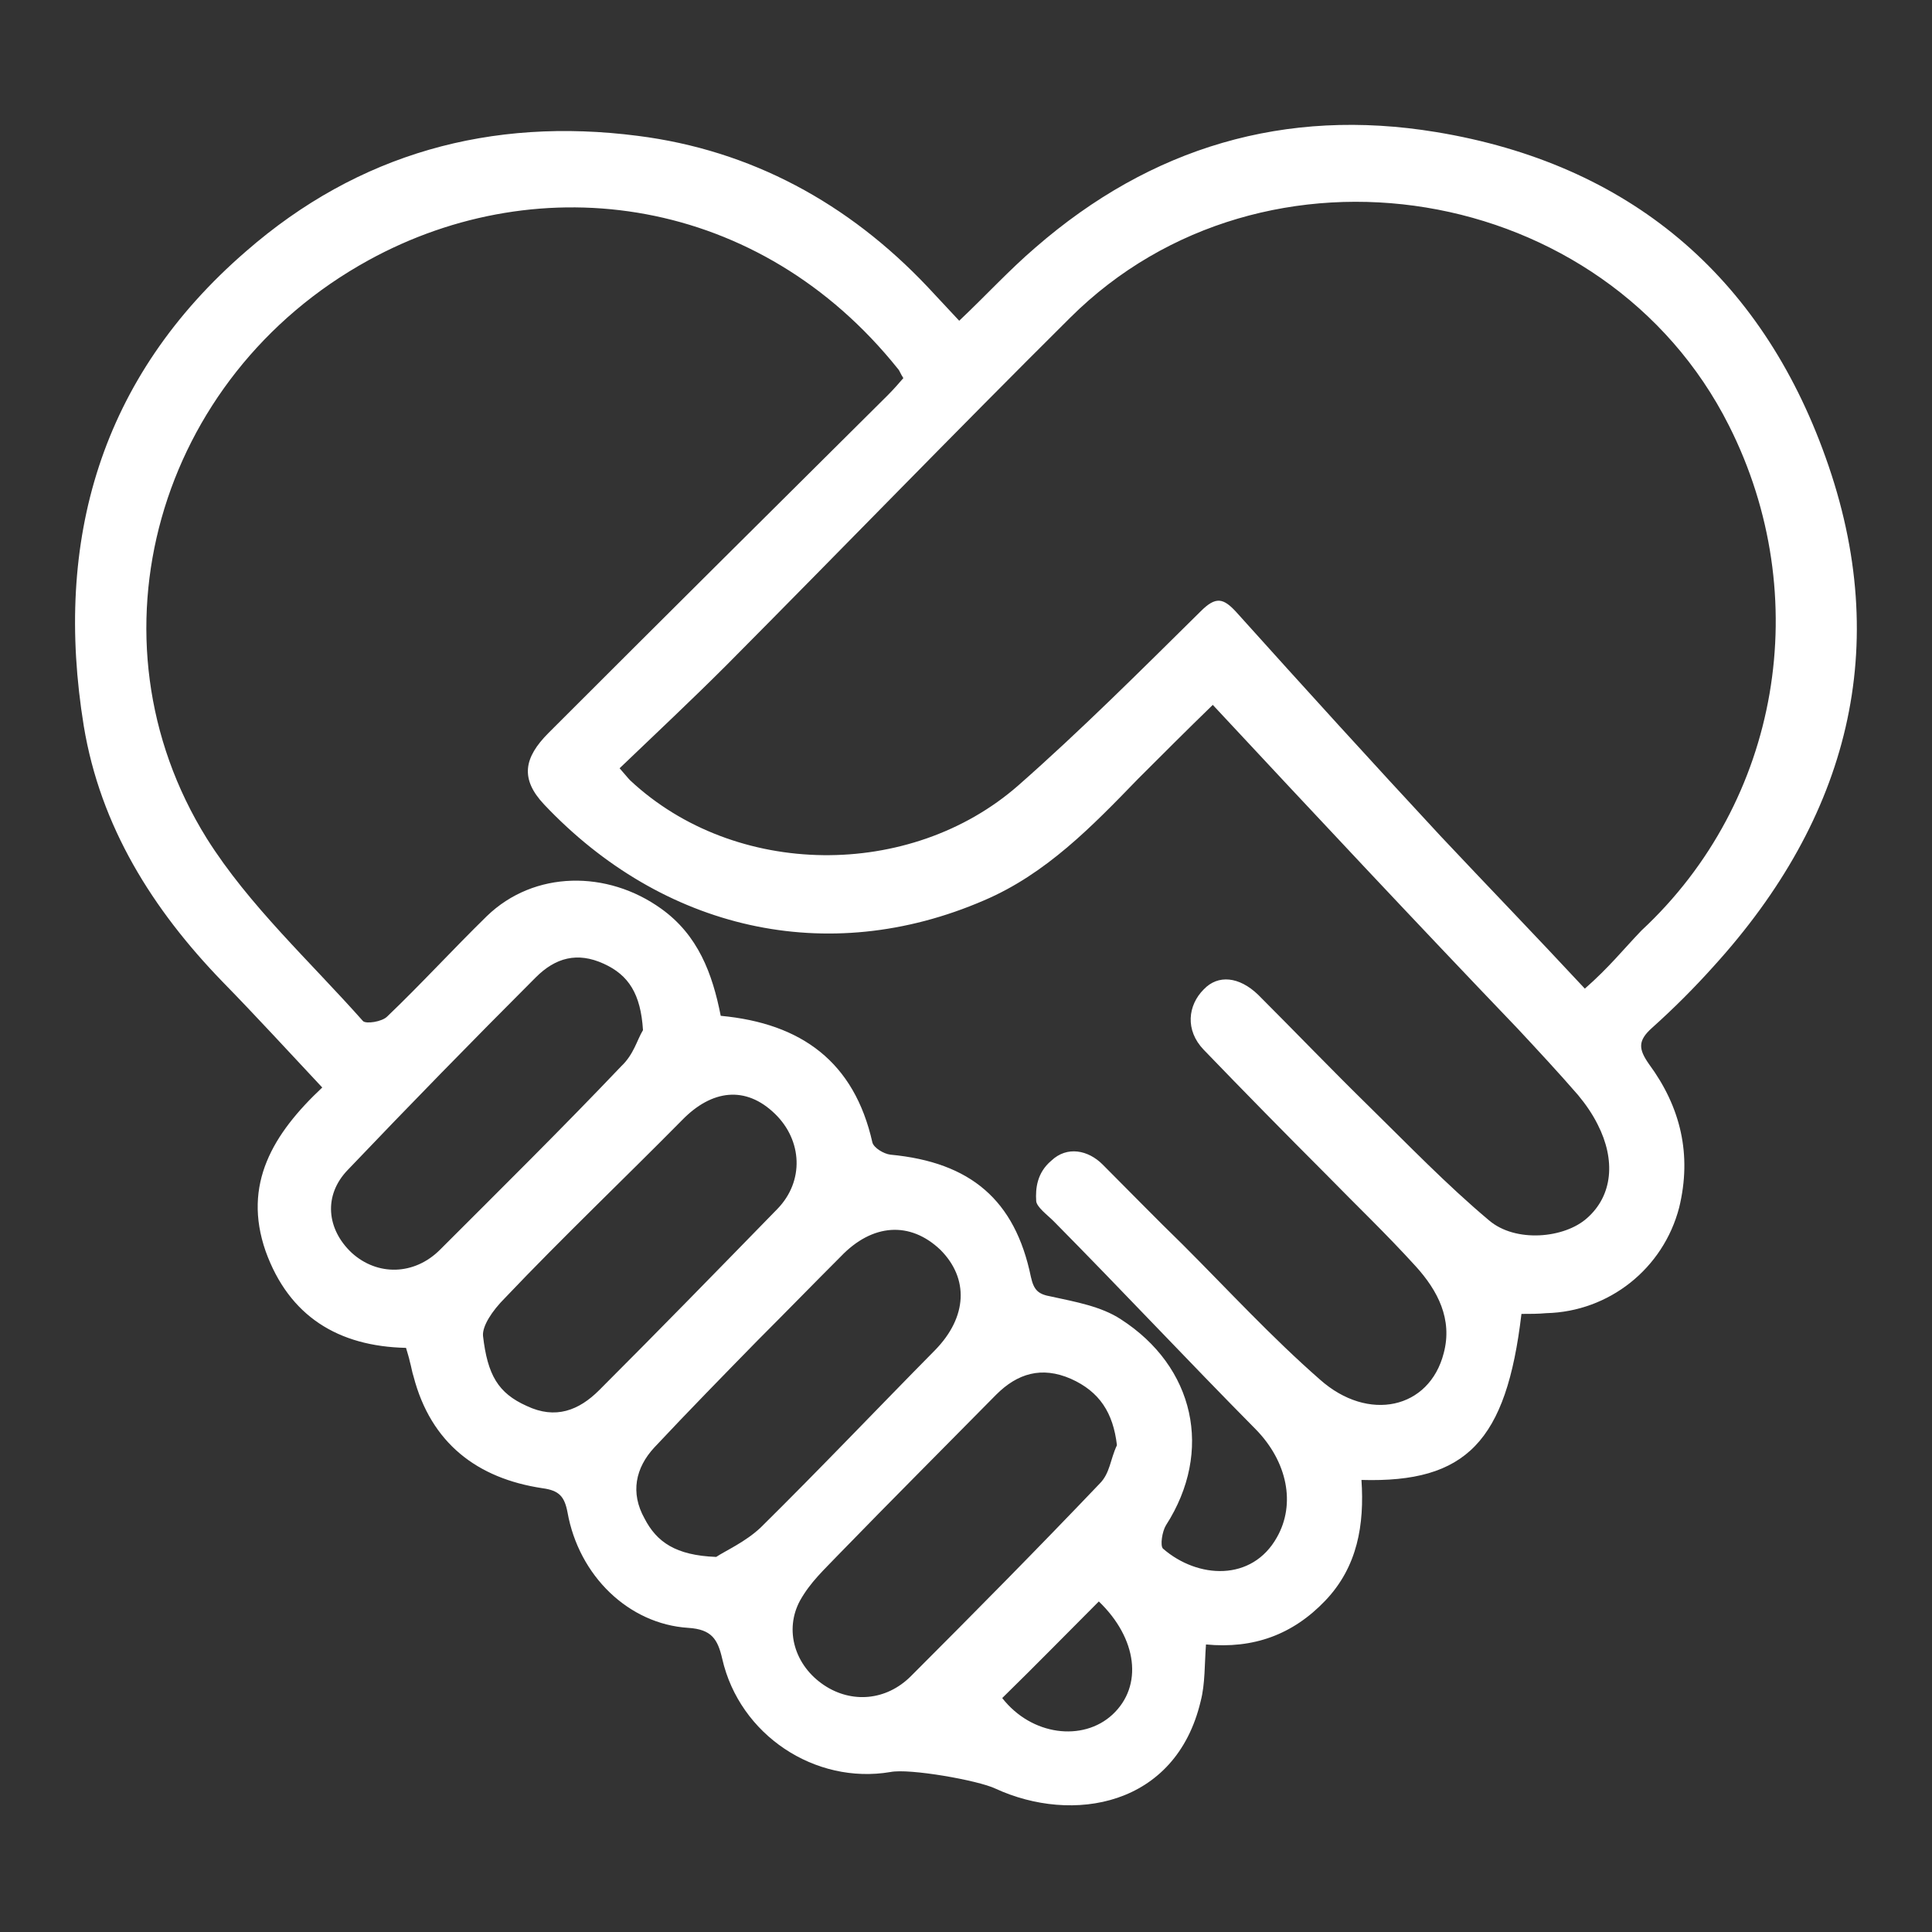 <svg xmlns="http://www.w3.org/2000/svg" xmlns:xlink="http://www.w3.org/1999/xlink" x="0px" y="0px" viewBox="0 0 256 256" xml:space="preserve"><rect x="0" y="0" width="256" height="256" fill="#333333" stroke="none"/><g><g><path fill="#fff" data-title="Layer 0" d="M201.6,174.1c-2,16.9-7.3,22.4-21.2,22c0.4,5.9-0.5,11.5-4.8,16c-4.3,4.5-9.5,6.4-15.8,5.8c-0.2,2.6-0.1,5.2-0.7,7.5c-3.3,14-17,16.3-27.2,11.6c-2.3-1.1-11.4-2.7-13.9-2.2c-10,1.7-20-4.9-22.3-15c-0.6-2.6-1.4-3.9-4.5-4.1c-7.9-0.5-14.5-6.9-16-15.3c-0.4-2.1-1.1-2.9-3.3-3.2c-8.7-1.3-14.8-6-17.1-14.8c-0.2-0.6-0.3-1.3-0.5-2c-0.1-0.5-0.3-1.1-0.5-1.8c-9-0.2-15.5-4.2-18.6-12.8c-3.1-8.9,1-15.6,7.5-21.7c-4.5-4.8-8.8-9.5-13.2-14c-9.3-9.6-16.2-20.6-18.4-33.9c-4-24.6,2.2-46.2,21.5-62.9c14.9-13,32.5-17.8,51.9-15.3c15,1.9,27.9,8.9,38.4,20c1.3,1.4,2.6,2.8,4.2,4.5c3.5-3.3,6.6-6.7,10.1-9.7c15.3-13.3,33.1-18.6,53.1-15.3c25.5,4.2,43,19,51.6,43.1c9,25.1,3,47.8-14.8,67.4c-2.6,2.9-5.3,5.6-8.2,8.2c-1.9,1.7-1.8,2.8-0.4,4.8c4.2,5.7,5.7,12,4,19c-2.1,8.1-9.3,13.8-17.6,14C203.8,174.1,202.8,174.1,201.6,174.1L201.6,174.1L201.6,174.1z M160.7,93.4c-3.5,3.4-6.7,6.6-9.9,9.8c-6.1,6.3-12.2,12.6-20.4,16.1c-20.8,9-42.6,3.9-58.3-12.7c-3.2-3.4-2.7-6.2,0.6-9.5c15.1-15.1,29.8-29.7,44.9-44.7c0.8-0.8,1.5-1.6,2.1-2.3c-0.4-0.6-0.5-1-0.7-1.2C100.7,26,71.7,21.9,48.8,34.5c-28,15.4-37.9,50.1-21.4,76.6c5.6,8.9,13.7,16.3,20.7,24.2c0.4,0.4,2.5,0.1,3.2-0.6c4.5-4.3,8.7-8.9,13.2-13.3c6.3-6.1,16-6.1,23.1-1c4.9,3.5,6.8,8.6,7.9,14.2c10.7,1,17.7,6.1,20.1,16.8c0.2,0.7,1.5,1.5,2.4,1.6c10.6,1,16.5,6,18.6,16.2c0.4,1.8,1,2.3,2.7,2.6c3.2,0.7,6.6,1.3,9.2,3c9.8,6.3,12.3,17.5,6,27.3c-0.5,0.8-0.8,2.7-0.4,3.1c4.6,4,11.8,4.4,15.1-1.5c2.5-4.4,1.4-10-2.8-14.3c-9.1-9.2-17.7-18.4-26.8-27.6c-0.8-0.8-2.3-1.9-2.3-2.7c-0.1-1.6,0.1-3.7,2-5.3c2.1-2,4.9-1.4,6.8,0.5c3.5,3.5,7,7.1,10.6,10.6c6,6,11.8,12.3,18.2,17.9c6.4,5.7,14.5,3.9,16.4-3.5c1.2-4.5-0.8-8.3-3.7-11.5c-4-4.4-7.8-8-11.9-12.2c-5.3-5.3-11-11.1-16.2-16.5c-2.5-2.6-2.1-5.9,0-8c1.9-2,4.7-1.7,7.2,0.7c4.9,4.9,9.7,9.9,14.6,14.7c5.3,5.2,10.4,10.5,16,15.2c3.5,3,10,2.4,13-0.3c3.4-3,3.8-7.7,1.4-12.4c-0.7-1.4-1.6-2.7-2.6-3.9c-2.6-3-5.3-5.9-8-8.8C187.5,122.1,174.4,108.1,160.7,93.4L160.7,93.4L160.7,93.4z M210,131c3.2-2.8,5.1-5.2,7.5-7.7c18.4-17.1,23-44.3,11.6-66.9c-16.3-32.4-61.6-39.9-87.3-14.3c-15.3,15.2-30.3,30.7-45.5,46c-4.8,4.8-9.3,9-14.2,13.7c0.8,0.9,1.1,1.3,1.4,1.6c13.9,13,37.1,13.2,51.4,0.7c8.3-7.3,16.3-15.3,24.2-23.1c2-2,3-1.8,4.8,0.2c8.9,9.9,17.9,19.8,27,29.6C197.2,117.5,203.3,123.8,210,131L210,131L210,131z M148,191.5c-0.5-4.3-2.3-7.1-6.1-8.8c-3.9-1.7-7.1-0.7-9.9,2.1c-6.9,7-13.9,14-20.8,21.1c-2,2.1-3.8,3.7-5.2,6.2c-2.1,3.9-0.7,8.6,3.2,11.2c3.6,2.4,8.2,2.1,11.5-1.2c8.4-8.4,16.8-16.9,25-25.5C147.1,195.2,147.1,193.4,148,191.5L148,191.5L148,191.5z M64,177c0.6,5.2,2,7.6,5.8,9.3c3.8,1.8,6.9,0.6,9.6-2.1c8.1-8.1,15.6-15.8,23.6-24c3.6-3.7,3.3-9.1-0.3-12.6c-3.9-3.8-8.4-3.2-12.3,0.8c-7.8,7.9-15.8,15.5-23.5,23.6C65.2,173.7,63.9,175.7,64,177L64,177L64,177z M94.9,206.3c1.2-0.8,3.9-2,5.9-3.9c7.8-7.7,15.4-15.7,23.1-23.5c4.3-4.4,4.5-9.5,0.7-13.3c-4-3.8-9-3.5-13.2,0.9c-3.7,3.7-7.3,7.4-11,11.1c-4.6,4.7-9.2,9.4-13.7,14.2c-2.5,2.7-3.2,6-1.3,9.4C87,204.3,89.5,206.1,94.9,206.3L94.9,206.3L94.9,206.3z M85.2,136.5c-0.3-4.8-1.9-7.3-5.2-8.8c-3.5-1.6-6.4-0.8-9,1.8c-8.4,8.4-16.7,16.9-24.9,25.5c-3.3,3.4-2.8,7.9,0.5,11c3.4,3.1,8.3,3,11.7-0.4c8-8,16.2-16.1,24-24.3C84,139.7,84.4,137.8,85.2,136.5L85.2,136.5L85.2,136.5z M132.8,225c3.9,5,10.7,5.8,14.6,2.2c4.1-3.8,3.3-10.1-1.8-15C141.2,216.6,137.4,220.5,132.8,225L132.8,225L132.8,225z"></path></g></g></svg>